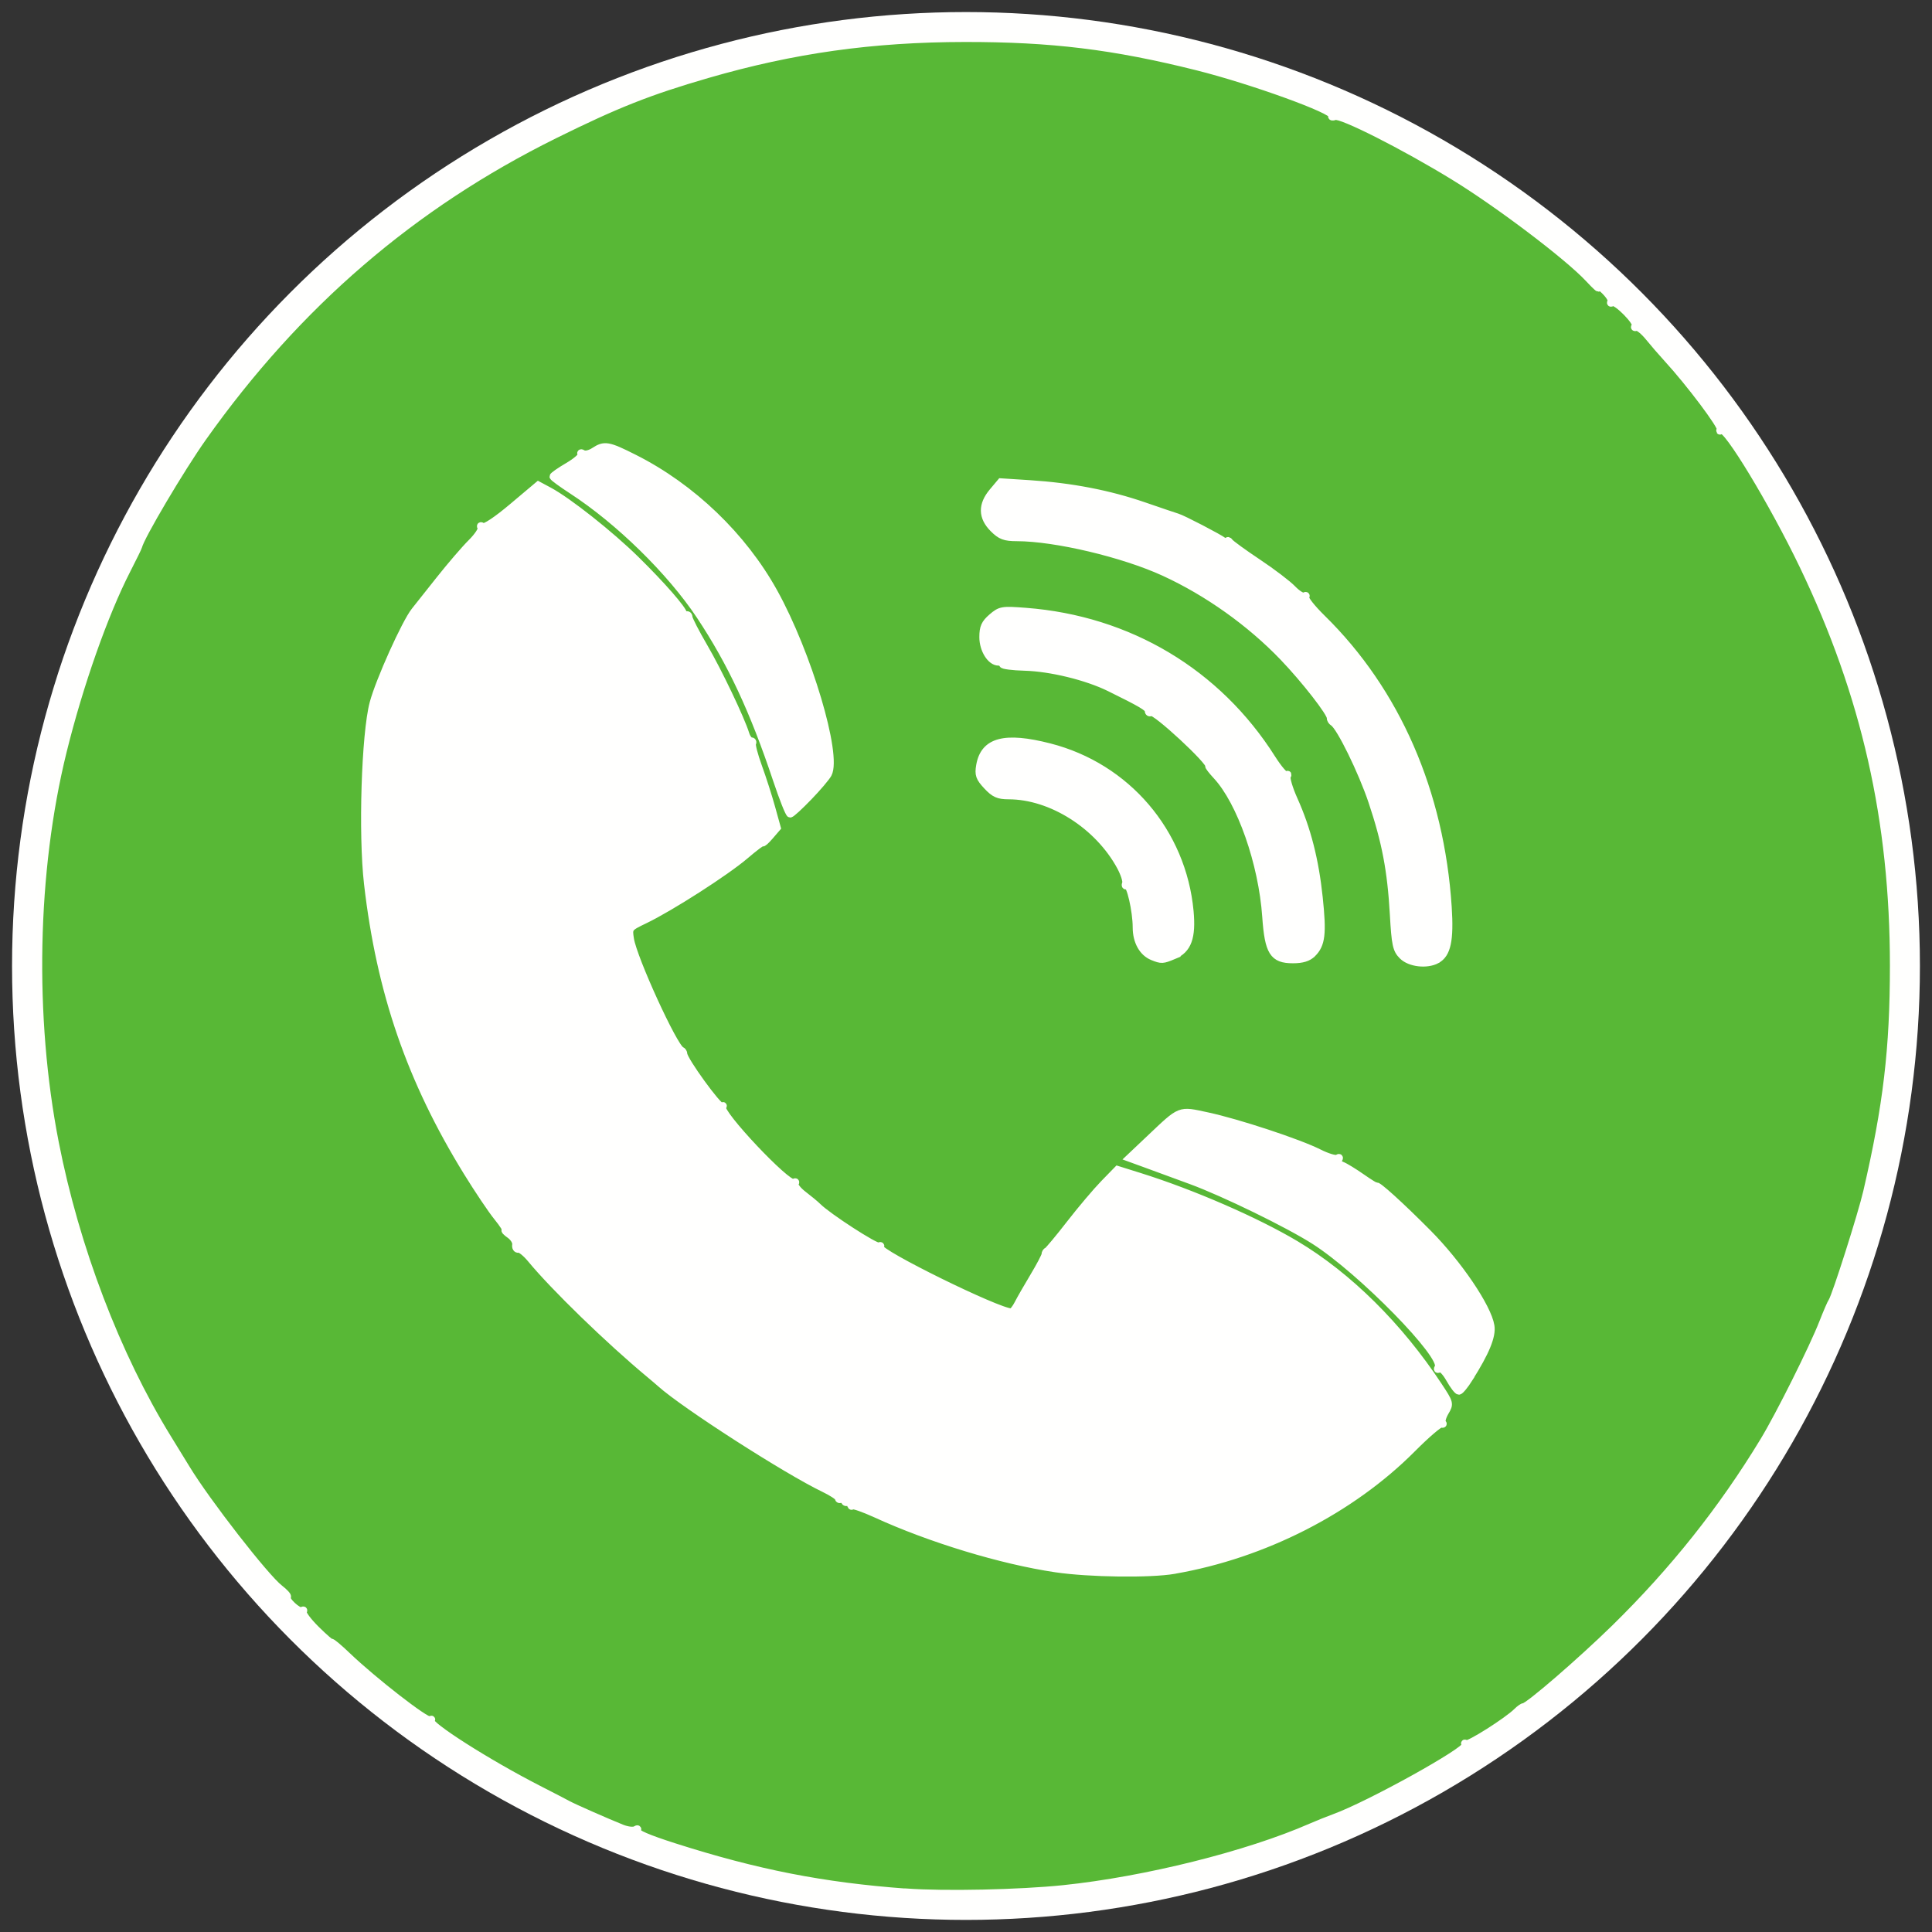 <?xml version="1.0" encoding="UTF-8"?> <svg xmlns="http://www.w3.org/2000/svg" width="200" height="200" version="1.1" viewBox="0 0 52.917 52.917"><rect x="0" y="0" width="52.917" height="52.917" fill="#333333" stroke="none"/><circle cx="26.458" cy="26.458" r="26.128" fill="#fffffe" stroke-width="0" style="paint-order:stroke markers fill"></circle><path d="m24.824 51.829c-2.28-0.167-4.101-0.524-6.371-1.25-0.695-0.222-1.044-0.372-1.006-0.432 0.035-0.057 0.019-0.069-0.044-0.03-0.056 0.034-0.221 0.015-0.366-0.043-0.397-0.158-1.329-0.569-1.472-0.648-0.069-0.038-0.443-0.232-0.832-0.431-1.375-0.704-3.031-1.759-2.932-1.868 0.034-0.038 0.022-0.046-0.027-0.018-0.096 0.055-1.546-1.072-2.261-1.756-0.24-0.23-0.437-0.394-0.437-0.365 0 0.029-0.186-0.13-0.412-0.354-0.227-0.223-0.389-0.443-0.362-0.488 0.028-0.045 0.013-0.059-0.033-0.03-0.09 0.056-0.472-0.301-0.399-0.373 0.024-0.024-0.071-0.13-0.21-0.237-0.386-0.295-2.002-2.373-2.555-3.285-0.056-0.091-0.285-0.466-0.511-0.832-1.399-2.272-2.521-5.216-3.083-8.087-0.675-3.446-0.595-7.437 0.214-10.716 0.45-1.823 1.136-3.772 1.751-4.971 0.17-0.332 0.312-0.622 0.317-0.645 0.047-0.247 1.165-2.138 1.764-2.983 2.59-3.653 5.743-6.367 9.634-8.292 1.7-0.841 2.579-1.189 4.184-1.655 2.349-0.682 4.52-0.987 7.048-0.99 2.378-0.003 4.078 0.205 6.365 0.777 1.501 0.376 3.78 1.202 3.695 1.339-0.024 0.038 0.013 0.048 0.08 0.022 0.165-0.063 1.88 0.803 3.256 1.646 1.235 0.756 3.126 2.188 3.693 2.795 0.201 0.216 0.315 0.317 0.253 0.226-0.066-0.096-2e-3 -0.065 0.151 0.075 0.145 0.133 0.241 0.279 0.213 0.325-0.028 0.046-0.014 0.06 0.031 0.032 0.106-0.065 0.717 0.555 0.631 0.641-0.035 0.035-0.022 0.052 0.031 0.036 0.052-0.015 0.202 0.105 0.333 0.266 0.131 0.162 0.363 0.43 0.515 0.596 0.605 0.659 1.499 1.85 1.452 1.933-0.028 0.049-0.019 0.06 0.019 0.026 0.139-0.126 1.42 1.989 2.245 3.708 1.7 3.542 2.478 6.984 2.478 10.956 0 2.28-0.184 3.835-0.732 6.198-0.143 0.617-0.855 2.854-0.953 2.995-0.032 0.046-0.145 0.308-0.252 0.582-0.267 0.686-1.192 2.538-1.621 3.245-1.14 1.878-2.478 3.558-4.084 5.131-0.921 0.901-2.366 2.149-2.489 2.149-0.029 0-0.112 0.058-0.183 0.129-0.261 0.261-1.339 0.942-1.401 0.886-0.036-0.032-0.042-0.018-0.014 0.031 0.079 0.138-2.634 1.643-3.584 1.988-0.17 0.062-0.459 0.178-0.642 0.258-1.737 0.761-4.534 1.459-6.781 1.693-1.196 0.124-3.257 0.169-4.302 0.092zm7.344-8.823c2.453-0.425 4.842-1.645 6.515-3.326 0.387-0.389 0.744-0.695 0.794-0.679 0.05 0.015 0.063 6.79e-4 0.03-0.033-0.033-0.033 2e-3 -0.165 0.077-0.293 0.135-0.228 0.131-0.243-0.181-0.716-1.079-1.637-2.469-3.014-3.914-3.876-1.08-0.644-2.829-1.405-4.27-1.857l-0.61-0.191-0.375 0.385c-0.206 0.212-0.624 0.706-0.928 1.098-0.304 0.392-0.582 0.725-0.617 0.741-0.035 0.015-0.063 0.061-0.063 0.103 0 0.041-0.141 0.309-0.313 0.596s-0.366 0.624-0.43 0.75c-0.064 0.126-0.147 0.229-0.184 0.229-0.366 0-3.679-1.631-3.593-1.77 0.029-0.047 0.015-0.062-0.032-0.034-0.077 0.047-1.398-0.807-1.673-1.082-0.062-0.062-0.239-0.209-0.395-0.328-0.156-0.119-0.259-0.255-0.23-0.303 0.03-0.048 0.014-0.062-0.036-0.031-0.164 0.101-2.078-1.93-1.951-2.07 0.033-0.037 0.021-0.045-0.026-0.018-0.082 0.047-1.037-1.27-1.037-1.43 0-0.042-0.03-0.089-0.068-0.104-0.199-0.082-1.309-2.507-1.394-3.046-0.048-0.306-0.044-0.312 0.395-0.523 0.701-0.336 2.228-1.316 2.752-1.765 0.263-0.225 0.478-0.385 0.478-0.355 0 0.03 0.089-0.049 0.198-0.176l0.198-0.23-0.153-0.552c-0.084-0.304-0.246-0.808-0.36-1.121-0.114-0.313-0.188-0.599-0.165-0.637 0.023-0.037 0.005-0.068-0.041-0.068-0.045 0-0.109-0.084-0.141-0.187-0.13-0.419-0.752-1.723-1.141-2.389-0.228-0.391-0.415-0.755-0.417-0.811-2e-3 -0.055-0.035-0.081-0.073-0.057-0.038 0.024-0.069 0.013-0.07-0.024-3.4e-4 -0.118-0.591-0.796-1.306-1.498-0.705-0.693-1.857-1.604-2.384-1.886l-0.29-0.155-0.711 0.599c-0.43 0.362-0.75 0.575-0.81 0.538-0.059-0.037-0.077-0.026-0.044 0.028 0.03 0.049-0.09 0.233-0.266 0.408-0.177 0.175-0.574 0.637-0.882 1.026-0.308 0.389-0.61 0.77-0.671 0.846-0.258 0.323-0.972 1.909-1.136 2.524-0.225 0.844-0.311 3.591-0.154 4.95 0.343 2.973 1.173 5.382 2.722 7.896 0.299 0.485 0.672 1.041 0.83 1.235 0.158 0.194 0.258 0.354 0.222 0.354-0.036 0 0.019 0.059 0.121 0.131 0.103 0.072 0.177 0.194 0.164 0.27-0.013 0.077 0.021 0.131 0.075 0.121 0.054-0.01 0.203 0.11 0.333 0.267 0.637 0.773 2.142 2.234 3.26 3.163 0.11 0.091 0.242 0.204 0.293 0.25 0.665 0.595 3.449 2.384 4.482 2.88 0.217 0.104 0.395 0.222 0.395 0.261 0 0.039 0.037 0.048 0.083 0.02 0.046-0.028 0.083-0.01 0.083 0.042 0 0.051 0.037 0.07 0.083 0.042 0.046-0.028 0.083-0.006 0.083 0.051 0 0.056 0.021 0.081 0.047 0.055 0.026-0.026 0.316 0.076 0.645 0.226 1.49 0.683 3.444 1.276 4.924 1.495 0.921 0.136 2.586 0.158 3.25 0.043zm8.077-5.258c0.453-0.717 0.633-1.156 0.587-1.434-0.083-0.514-0.888-1.702-1.72-2.54-0.751-0.757-1.417-1.36-1.417-1.283 0 0.019-0.178-0.089-0.395-0.241-0.217-0.152-0.463-0.302-0.546-0.333-0.087-0.033-0.126-0.097-0.091-0.153 0.036-0.059 0.023-0.074-0.033-0.039-0.051 0.032-0.277-0.036-0.501-0.149-0.549-0.278-2.228-0.832-3.061-1.01-0.785-0.168-0.711-0.197-1.581 0.626l-0.556 0.526 0.45 0.164c0.247 0.09 0.805 0.295 1.24 0.455 0.906 0.333 2.669 1.193 3.384 1.65 1.284 0.821 3.575 3.161 3.389 3.461-0.035 0.057-0.022 0.073 0.031 0.04 0.051-0.032 0.17 0.087 0.278 0.278 0.103 0.184 0.218 0.334 0.255 0.334 0.037 0 0.167-0.158 0.289-0.351zm-0.891-11.46c0.285-0.153 0.367-0.536 0.308-1.443-0.205-3.148-1.411-5.912-3.452-7.913-0.276-0.271-0.48-0.529-0.452-0.574 0.028-0.045 0.013-0.059-0.033-0.03-0.046 0.028-0.19-0.06-0.321-0.196-0.13-0.136-0.557-0.461-0.949-0.722-0.391-0.261-0.739-0.513-0.773-0.561-0.034-0.047-0.062-0.054-0.062-0.014-6.79e-4 0.04-0.048 0.034-0.105-0.012-0.112-0.091-1.131-0.621-1.269-0.659-0.046-0.013-0.458-0.152-0.915-0.31-0.958-0.33-1.99-0.529-3.124-0.602l-0.794-0.051-0.225 0.268c-0.302 0.359-0.296 0.696 0.018 1.01 0.201 0.201 0.312 0.243 0.645 0.244 1.055 1e-3 2.921 0.443 4.036 0.956 1.186 0.545 2.355 1.377 3.258 2.319 0.595 0.62 1.31 1.539 1.296 1.666-0.004 0.041 0.031 0.098 0.079 0.127 0.184 0.114 0.783 1.336 1.06 2.162 0.369 1.102 0.519 1.888 0.587 3.083 0.048 0.842 0.077 0.976 0.245 1.144 0.204 0.204 0.665 0.258 0.941 0.111zm-7.202-0.118c0.384-0.16 0.506-0.497 0.44-1.21-0.202-2.17-1.732-3.96-3.848-4.501-1.226-0.314-1.79-0.164-1.907 0.507-0.044 0.252-0.015 0.336 0.196 0.562 0.202 0.216 0.312 0.265 0.593 0.265 1.167 0 2.451 0.814 3.062 1.941 0.103 0.191 0.169 0.396 0.147 0.455-0.023 0.06-0.011 0.089 0.027 0.066 0.09-0.055 0.262 0.697 0.262 1.145 0 0.385 0.171 0.692 0.446 0.803 0.246 0.099 0.272 0.098 0.583-0.032zm3.795-0.05c0.253-0.253 0.287-0.542 0.182-1.538-0.108-1.027-0.325-1.877-0.687-2.681-0.133-0.297-0.218-0.584-0.188-0.637 0.03-0.053 0.024-0.068-0.015-0.033-0.038 0.035-0.217-0.171-0.398-0.456-1.492-2.359-3.922-3.81-6.744-4.027-0.65-0.05-0.697-0.042-0.929 0.157-0.195 0.168-0.244 0.278-0.244 0.545 0 0.345 0.21 0.681 0.425 0.681 0.062 0 0.112 0.028 0.113 0.062 3.4e-4 0.034 0.272 0.069 0.603 0.078 0.706 0.018 1.701 0.26 2.324 0.567 0.873 0.429 1.066 0.543 1.066 0.63 0 0.048 0.032 0.068 0.072 0.043 0.108-0.067 1.659 1.37 1.582 1.465-0.011 0.014 0.084 0.137 0.212 0.275 0.659 0.709 1.25 2.394 1.351 3.853 0.068 0.975 0.197 1.18 0.741 1.18 0.256 0 0.419-0.05 0.533-0.164zm-13.798-4.291c0.245-0.254 0.485-0.537 0.534-0.629 0.277-0.517-0.553-3.303-1.484-4.982-0.851-1.536-2.245-2.873-3.824-3.669-0.72-0.363-0.817-0.38-1.103-0.192-0.111 0.073-0.246 0.104-0.301 0.07-0.057-0.035-0.078-0.027-0.05 0.019 0.028 0.045-0.135 0.189-0.362 0.322s-0.41 0.261-0.408 0.285c0.002 0.025 0.234 0.195 0.516 0.378 1.285 0.835 2.7 2.221 3.507 3.436 0.851 1.281 1.464 2.592 2.097 4.489 0.172 0.515 0.339 0.936 0.372 0.936 0.033 0 0.26-0.208 0.504-0.462z" fill="#58b836" stroke="#fffffd" stroke-width=".2"></path></svg> 